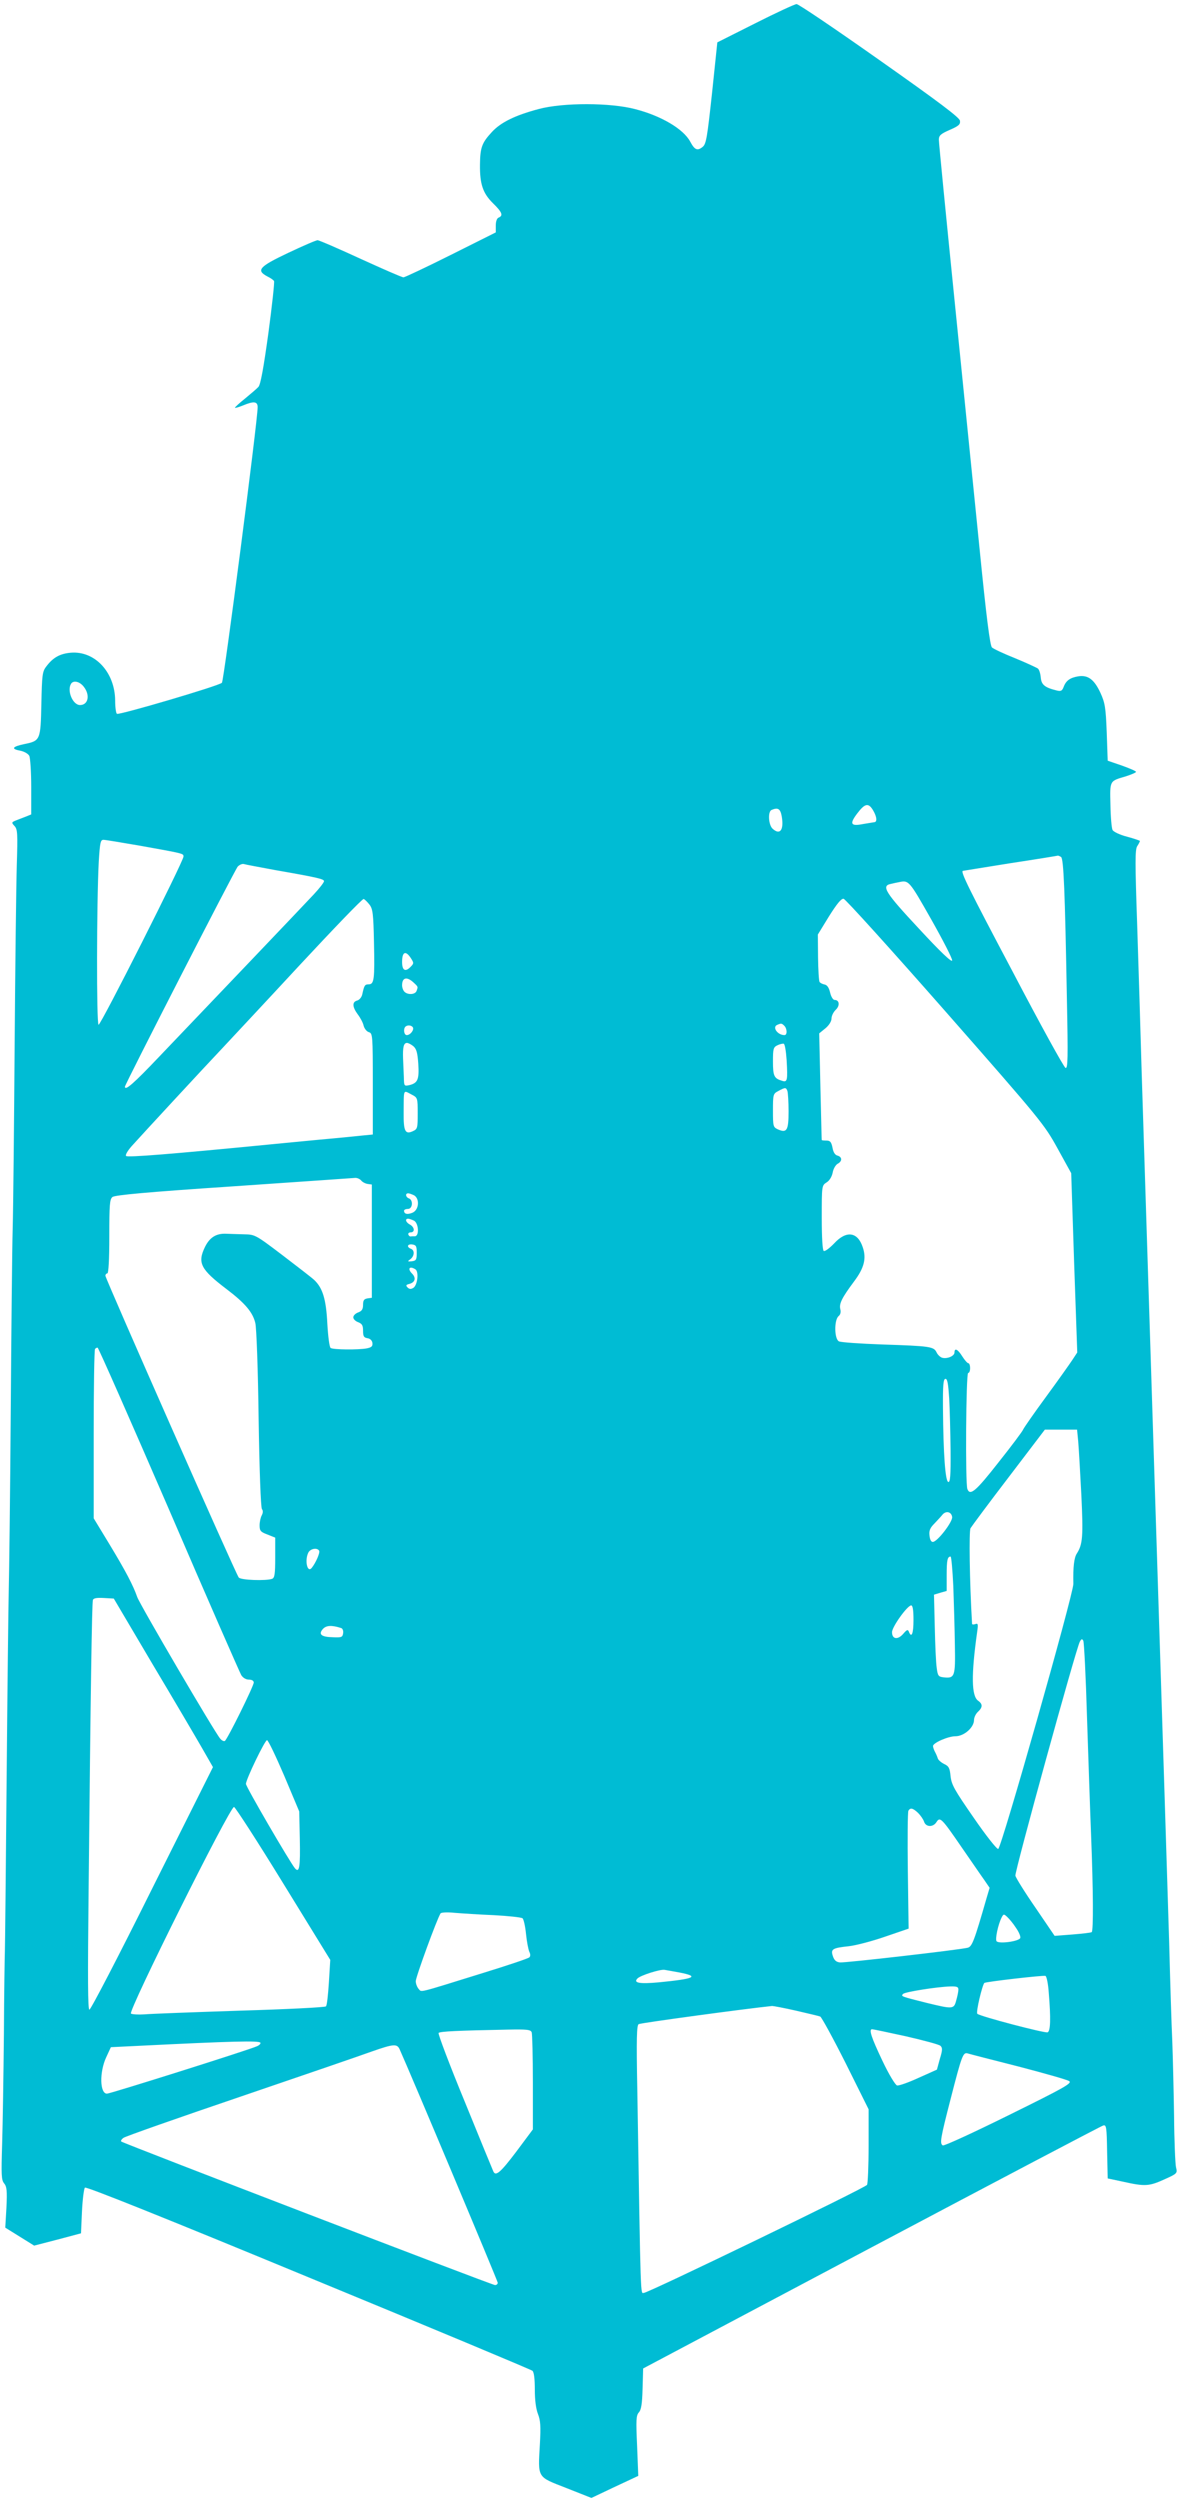 <?xml version="1.0" standalone="no"?>
<!DOCTYPE svg PUBLIC "-//W3C//DTD SVG 20010904//EN"
 "http://www.w3.org/TR/2001/REC-SVG-20010904/DTD/svg10.dtd">
<svg version="1.0" xmlns="http://www.w3.org/2000/svg"
 width="603pt" height="1280pt" viewBox="0 0 603 1280"
 preserveAspectRatio="xMidYMid meet">
<g transform="translate(0,1280) scale(0.1,-0.1)"
fill="#00bcd4" stroke="none">
<path d="M3870 12681 l-195 -98 -27 -259 c-25 -230 -30 -261 -48 -276 -27 -22
-41 -16 -64 27 -35 65 -149 132 -281 166 -128 34 -370 34 -494 1 -121 -32
-195 -68 -241 -118 -52 -56 -60 -80 -61 -168 -1 -99 15 -146 67 -197 47 -46
53 -63 29 -73 -9 -3 -15 -19 -15 -41 l0 -35 -230 -115 c-126 -63 -236 -115
-243 -115 -8 0 -106 43 -220 95 -113 52 -212 95 -220 95 -8 0 -75 -29 -151
-65 -148 -70 -165 -89 -107 -120 17 -8 32 -19 35 -24 3 -5 -10 -125 -29 -267
-25 -180 -40 -263 -51 -275 -8 -9 -40 -36 -69 -60 -30 -24 -53 -45 -51 -47 2
-2 21 4 41 12 55 23 75 21 75 -9 0 -70 -173 -1401 -183 -1411 -16 -16 -526
-166 -538 -159 -5 4 -9 34 -9 68 -1 144 -103 255 -227 245 -57 -5 -92 -25
-127 -72 -19 -25 -21 -44 -24 -189 -4 -187 -5 -190 -88 -207 -62 -13 -69 -25
-19 -34 19 -4 39 -15 45 -26 5 -10 10 -82 10 -160 l0 -140 -27 -11 c-16 -6
-39 -15 -52 -20 -22 -9 -23 -11 -6 -29 15 -17 16 -38 11 -202 -3 -101 -8 -516
-11 -923 -3 -407 -7 -828 -10 -935 -3 -107 -7 -535 -10 -950 -3 -415 -8 -818
-10 -895 -2 -77 -7 -516 -11 -975 -4 -459 -8 -855 -9 -880 -1 -25 -4 -216 -5
-425 -2 -209 -6 -462 -9 -562 -5 -160 -4 -185 10 -202 14 -17 16 -38 12 -124
l-6 -103 74 -46 74 -46 120 31 120 32 5 112 c3 62 10 116 15 122 7 6 405 -153
1145 -459 624 -257 1141 -473 1148 -479 8 -8 12 -41 12 -96 0 -55 6 -99 16
-125 13 -33 15 -62 10 -154 -10 -177 -16 -166 135 -225 l129 -51 120 57 120
56 -6 154 c-6 133 -5 155 9 171 12 13 17 43 19 121 l3 104 1170 620 c644 341
1178 622 1187 624 16 5 18 -8 20 -133 l3 -138 80 -17 c111 -25 133 -23 210 12
67 30 67 31 60 62 -4 18 -9 136 -10 262 -2 127 -6 298 -9 380 -4 83 -11 310
-16 505 -6 195 -37 1194 -70 2220 -33 1026 -64 2034 -71 2240 -6 206 -16 546
-23 755 -11 320 -11 384 0 402 8 12 14 24 14 27 0 2 -29 12 -66 22 -36 9 -69
25 -74 34 -5 9 -10 67 -11 129 -3 127 -5 121 79 146 28 9 52 19 52 23 0 4 -33
18 -72 32 l-73 25 -5 145 c-5 129 -9 151 -32 202 -32 69 -64 93 -114 85 -42
-7 -63 -22 -75 -55 -8 -20 -14 -23 -37 -17 -60 15 -77 29 -80 67 -2 20 -8 40
-15 45 -7 5 -59 29 -117 53 -58 23 -111 48 -118 55 -10 9 -29 159 -63 501 -27
269 -85 845 -129 1280 -44 435 -80 803 -80 818 0 22 8 30 56 51 46 20 55 28
52 47 -2 16 -108 96 -412 310 -224 158 -416 288 -425 287 -9 0 -104 -44 -211
-98z m-3441 -3397 c34 -43 23 -94 -19 -94 -37 0 -68 73 -46 109 12 19 44 12
65 -15z m4044 -633 c20 -34 22 -61 5 -61 -7 -1 -32 -5 -55 -9 -65 -13 -72 0
-32 53 40 53 58 57 82 17z m-468 -31 c12 -70 -9 -98 -47 -63 -21 19 -25 88 -5
96 33 14 45 6 52 -33z m-3289 -150 c229 -41 224 -40 224 -56 0 -24 -424 -864
-435 -861 -11 4 -10 626 1 835 6 98 9 112 24 112 9 0 93 -14 186 -30z m4720
-58 c13 -8 20 -169 30 -731 6 -300 5 -353 -7 -349 -8 2 -130 224 -271 493
-225 425 -268 512 -255 516 1 0 110 18 242 39 132 20 242 38 245 39 3 0 10 -3
16 -7z m-4026 -67 c223 -39 250 -46 250 -57 0 -6 -23 -36 -52 -67 -54 -58
-534 -561 -792 -831 -132 -139 -176 -177 -176 -154 0 12 562 1108 578 1127 9
9 22 15 31 13 9 -3 81 -16 161 -31z m3360 -251 c61 -108 110 -203 108 -212 -2
-11 -61 45 -170 163 -172 184 -194 219 -145 229 12 3 31 7 42 9 51 11 52 10
165 -189z m-2877 74 c17 -22 20 -47 23 -194 4 -188 1 -214 -27 -214 -20 0 -23
-5 -33 -51 -3 -15 -15 -29 -26 -32 -27 -7 -25 -33 3 -71 13 -17 27 -43 30 -58
4 -15 16 -30 27 -33 19 -6 20 -15 20 -265 l0 -259 -52 -5 c-29 -3 -127 -13
-218 -21 -91 -9 -212 -20 -270 -26 -491 -48 -716 -66 -724 -58 -5 5 7 26 29
51 53 59 373 405 466 503 41 44 219 234 394 423 175 188 322 341 328 339 6 -2
19 -15 30 -29z m2951 -547 c493 -561 506 -578 574 -701 l70 -127 15 -459 16
-459 -25 -38 c-14 -21 -74 -106 -135 -189 -61 -83 -113 -158 -117 -167 -3 -9
-60 -85 -126 -168 -116 -148 -146 -174 -160 -137 -11 28 -7 594 4 594 6 0 10
11 10 25 0 14 -4 25 -9 25 -5 0 -19 16 -31 35 -23 37 -40 45 -40 20 0 -18 -37
-34 -63 -27 -10 3 -23 15 -29 28 -14 29 -32 32 -278 40 -113 4 -213 11 -222
16 -24 12 -25 109 -2 129 10 8 13 21 9 36 -7 28 9 59 70 141 52 69 65 118 45
176 -26 79 -84 87 -146 20 -24 -25 -48 -43 -54 -39 -6 4 -10 67 -10 170 0 164
0 165 25 181 15 9 27 30 31 50 3 19 15 39 25 45 25 13 24 35 0 42 -13 3 -22
17 -26 41 -6 29 -12 36 -31 36 -13 0 -24 1 -24 3 -1 1 -3 124 -7 274 l-6 272
32 26 c19 16 31 36 31 50 0 14 10 33 21 44 23 21 20 51 -5 51 -8 0 -18 16 -23
37 -6 26 -15 39 -28 42 -11 2 -23 8 -26 13 -4 5 -7 62 -8 126 l-1 117 57 93
c41 65 63 92 75 90 10 -2 245 -262 522 -577z m-2739 273 c16 -25 16 -27 -3
-46 -26 -26 -42 -16 -42 26 0 53 18 61 45 20z m13 -124 c25 -23 24 -22 16 -44
-7 -19 -45 -21 -62 -4 -7 7 -12 22 -12 33 0 40 24 46 58 15z m1900 -222 c15
-15 16 -48 1 -48 -36 0 -65 42 -36 53 19 8 22 8 35 -5z m-1903 -8 c8 -13 -13
-40 -31 -40 -14 0 -19 31 -7 43 10 10 31 8 38 -3z m3 -97 c16 -14 21 -34 25
-90 5 -81 -3 -98 -45 -109 -28 -6 -28 -5 -29 42 -1 27 -3 69 -4 94 -2 58 3 80
20 80 7 0 22 -8 33 -17z m1912 -70 c6 -105 4 -116 -23 -107 -41 12 -47 24 -47
99 0 65 2 73 23 83 12 6 27 9 32 8 6 -1 12 -39 15 -83z m4 -159 c3 -9 6 -56 6
-105 0 -98 -9 -112 -56 -91 -23 11 -24 16 -24 96 0 83 1 86 28 100 35 19 39
19 46 0z m-1924 -19 c29 -15 30 -17 30 -95 0 -76 -1 -81 -25 -92 -39 -18 -48
0 -47 94 1 126 -4 117 42 93z m-260 -439 c6 -8 21 -16 33 -18 l22 -3 0 -290 0
-290 -22 -3 c-18 -3 -23 -10 -23 -33 0 -22 -6 -32 -25 -39 -14 -5 -25 -16 -25
-25 0 -9 11 -20 25 -25 20 -8 25 -16 25 -44 0 -28 4 -35 23 -38 13 -2 23 -11
25 -24 2 -17 -4 -23 -29 -28 -43 -8 -171 -7 -185 2 -6 4 -13 56 -17 124 -6
126 -24 184 -68 225 -13 12 -87 69 -163 127 -137 104 -140 105 -195 106 -31 1
-73 2 -93 3 -51 2 -84 -19 -108 -68 -39 -81 -23 -114 110 -215 95 -72 135
-119 148 -174 6 -22 14 -243 17 -491 4 -259 11 -455 17 -462 6 -7 6 -19 -1
-32 -6 -11 -11 -34 -11 -51 0 -28 5 -34 40 -47 l40 -16 0 -102 c0 -85 -3 -104
-16 -109 -30 -11 -161 -7 -171 7 -15 18 -683 1530 -683 1545 0 6 5 12 10 12 6
0 10 70 10 189 0 163 2 190 16 202 13 10 173 25 623 55 333 23 613 42 622 43
9 0 22 -5 29 -13z m271 -76 c30 -17 26 -74 -7 -89 -26 -11 -44 -8 -44 10 0 5
9 9 20 9 24 0 28 45 5 54 -17 6 -20 26 -4 26 6 0 19 -5 30 -10z m0 -130 c24
-13 28 -80 4 -80 -8 0 -18 0 -22 -1 -4 0 -9 4 -11 10 -2 6 3 11 12 11 23 0 20
27 -4 40 -21 11 -27 30 -9 30 6 0 19 -5 30 -10z m14 -165 c0 -35 -3 -40 -25
-43 -23 -2 -24 -1 -7 11 21 17 22 46 2 53 -23 9 -18 26 8 22 19 -3 22 -9 22
-43z m-7 -84 c19 -12 11 -81 -10 -95 -13 -8 -21 -7 -30 2 -10 10 -8 14 9 18
30 8 36 31 14 53 -25 25 -13 41 17 22z m-1263 -1228 c196 -456 364 -838 371
-850 9 -14 24 -23 39 -23 16 0 25 -6 25 -15 0 -18 -135 -291 -148 -299 -5 -3
-16 2 -24 12 -28 32 -412 687 -425 725 -21 60 -58 131 -144 273 l-79 130 0
430 c0 237 3 434 7 437 3 4 9 7 13 7 4 0 168 -372 365 -827z m3998 566 c3 -56
6 -176 7 -266 1 -131 -2 -164 -12 -161 -15 5 -25 141 -27 376 -1 122 2 152 13
152 10 0 14 -26 19 -101z m661 -221 c3 -35 10 -157 16 -273 10 -212 7 -252
-23 -299 -14 -21 -20 -68 -18 -156 0 -53 -368 -1351 -385 -1357 -7 -2 -63 69
-125 159 -99 143 -114 169 -119 213 -4 42 -9 52 -33 63 -16 8 -31 21 -33 30
-3 10 -10 25 -15 34 -5 10 -9 22 -9 28 0 16 77 50 115 50 44 0 95 45 95 83 0
13 9 32 20 42 25 23 25 40 1 57 -34 24 -36 130 -5 351 6 41 5 47 -10 41 -9 -3
-16 -2 -16 2 -13 223 -16 473 -8 489 6 10 94 129 196 262 l185 243 83 0 82 0
6 -62z m-646 -385 c4 -24 -76 -128 -99 -128 -9 0 -15 12 -17 33 -3 25 3 39 25
61 15 16 34 36 41 45 18 22 46 16 50 -11z m-3243 -173 c6 -9 -17 -62 -38 -88
-23 -28 -37 40 -17 79 11 20 45 26 55 9z m3249 -182 c3 -84 7 -220 8 -301 3
-163 0 -172 -60 -165 -24 3 -28 8 -33 48 -4 25 -8 119 -10 210 l-4 165 33 10
32 9 0 81 c0 77 4 95 20 95 4 0 10 -69 14 -152z m-4103 -398 c110 -184 224
-378 255 -432 l55 -96 -311 -621 c-170 -342 -315 -621 -322 -621 -8 0 -9 154
-4 613 10 1007 17 1471 22 1485 3 9 20 12 55 10 l52 -3 198 -335z m3899 225
c0 -70 -10 -95 -24 -59 -5 12 -10 10 -29 -12 -28 -32 -57 -27 -57 9 0 27 78
136 98 137 8 0 12 -22 12 -75z m-2932 -41 c7 -2 12 -14 10 -26 -3 -21 -8 -23
-52 -21 -60 1 -76 15 -52 42 17 19 45 21 94 5z m3821 -459 c7 -209 16 -481 21
-605 11 -280 12 -487 3 -493 -5 -3 -49 -8 -99 -12 l-91 -7 -98 144 c-54 78
-100 152 -103 164 -4 21 310 1160 330 1198 8 15 12 16 18 5 4 -8 13 -185 19
-394z m-4113 -297 l77 -183 3 -139 c3 -145 -2 -179 -25 -152 -27 33 -251 417
-251 432 0 23 97 224 108 224 6 0 45 -82 88 -182z m-4 -553 l240 -390 -7 -115
c-4 -63 -10 -119 -15 -123 -4 -5 -203 -15 -441 -22 -239 -8 -459 -16 -490 -19
-31 -2 -62 0 -68 4 -17 10 508 1062 528 1058 7 -2 121 -178 253 -393z m3251
363 c13 -13 27 -33 31 -45 9 -29 47 -30 64 -2 18 28 26 20 129 -130 48 -69 99
-144 115 -166 l28 -41 -16 -54 c-63 -219 -74 -248 -97 -253 -46 -11 -629 -78
-654 -75 -19 2 -29 11 -36 32 -12 36 -3 42 82 51 36 4 120 26 186 49 l120 41
-4 296 c-2 163 -1 302 3 308 10 16 22 14 49 -11z m-2173 -524 c74 -4 140 -11
147 -16 6 -5 14 -41 18 -81 4 -40 12 -80 17 -91 6 -12 6 -22 0 -28 -6 -6 -111
-41 -234 -79 -348 -108 -316 -100 -333 -83 -8 9 -15 27 -15 40 0 21 108 317
127 347 3 5 34 7 72 3 36 -3 127 -9 201 -12z m2675 -65 c15 -21 25 -45 22 -52
-6 -17 -107 -31 -121 -17 -9 9 7 86 26 123 9 17 11 18 28 2 10 -9 31 -34 45
-56z m-1722 -229 c102 -20 76 -32 -108 -50 -99 -9 -132 -3 -109 20 16 16 117
48 139 44 11 -2 46 -8 78 -14z m1890 -103 c11 -133 9 -197 -6 -203 -15 -5
-347 82 -360 95 -8 8 25 146 36 158 7 6 300 40 313 36 6 -2 14 -41 17 -86z
m-463 16 c0 -10 -5 -35 -11 -55 -12 -46 -16 -46 -152 -13 -131 33 -133 33
-120 46 10 10 173 36 241 38 34 1 42 -2 42 -16z m-832 -108 c60 -14 116 -27
124 -30 7 -3 66 -111 131 -240 l117 -235 0 -188 c0 -103 -4 -193 -8 -199 -10
-16 -1121 -553 -1143 -553 -18 0 -16 -73 -34 1042 -5 261 -3 328 7 334 9 6
547 79 684 93 6 0 61 -10 122 -24z m-1354 -111 c3 -9 6 -124 6 -256 l0 -241
-85 -114 c-81 -107 -106 -129 -118 -100 -3 6 -69 167 -146 356 -78 189 -138
348 -134 352 8 8 98 12 354 17 99 2 118 0 123 -14z m1916 -20 c91 -21 171 -42
178 -49 11 -10 11 -22 -3 -67 l-15 -55 -94 -42 c-52 -24 -101 -41 -110 -39 -9
2 -42 56 -76 128 -56 118 -70 160 -52 160 4 0 81 -16 172 -36z m-3306 -33 c3
-4 -5 -13 -17 -18 -38 -18 -752 -243 -769 -243 -37 0 -39 111 -4 186 l24 52
144 7 c482 24 615 27 622 16z m713 -33 c50 -110 503 -1187 503 -1196 0 -7 -6
-12 -14 -12 -15 0 -1905 726 -1915 735 -3 4 2 12 12 19 9 7 279 102 600 211
320 109 623 213 672 231 111 39 129 40 142 12z m3171 -89 c134 -35 251 -68
260 -75 15 -11 -28 -35 -310 -174 -180 -89 -332 -159 -338 -155 -16 10 -13 32
41 241 57 222 63 237 87 230 9 -3 126 -33 260 -67z"/>
</g>
</svg>
